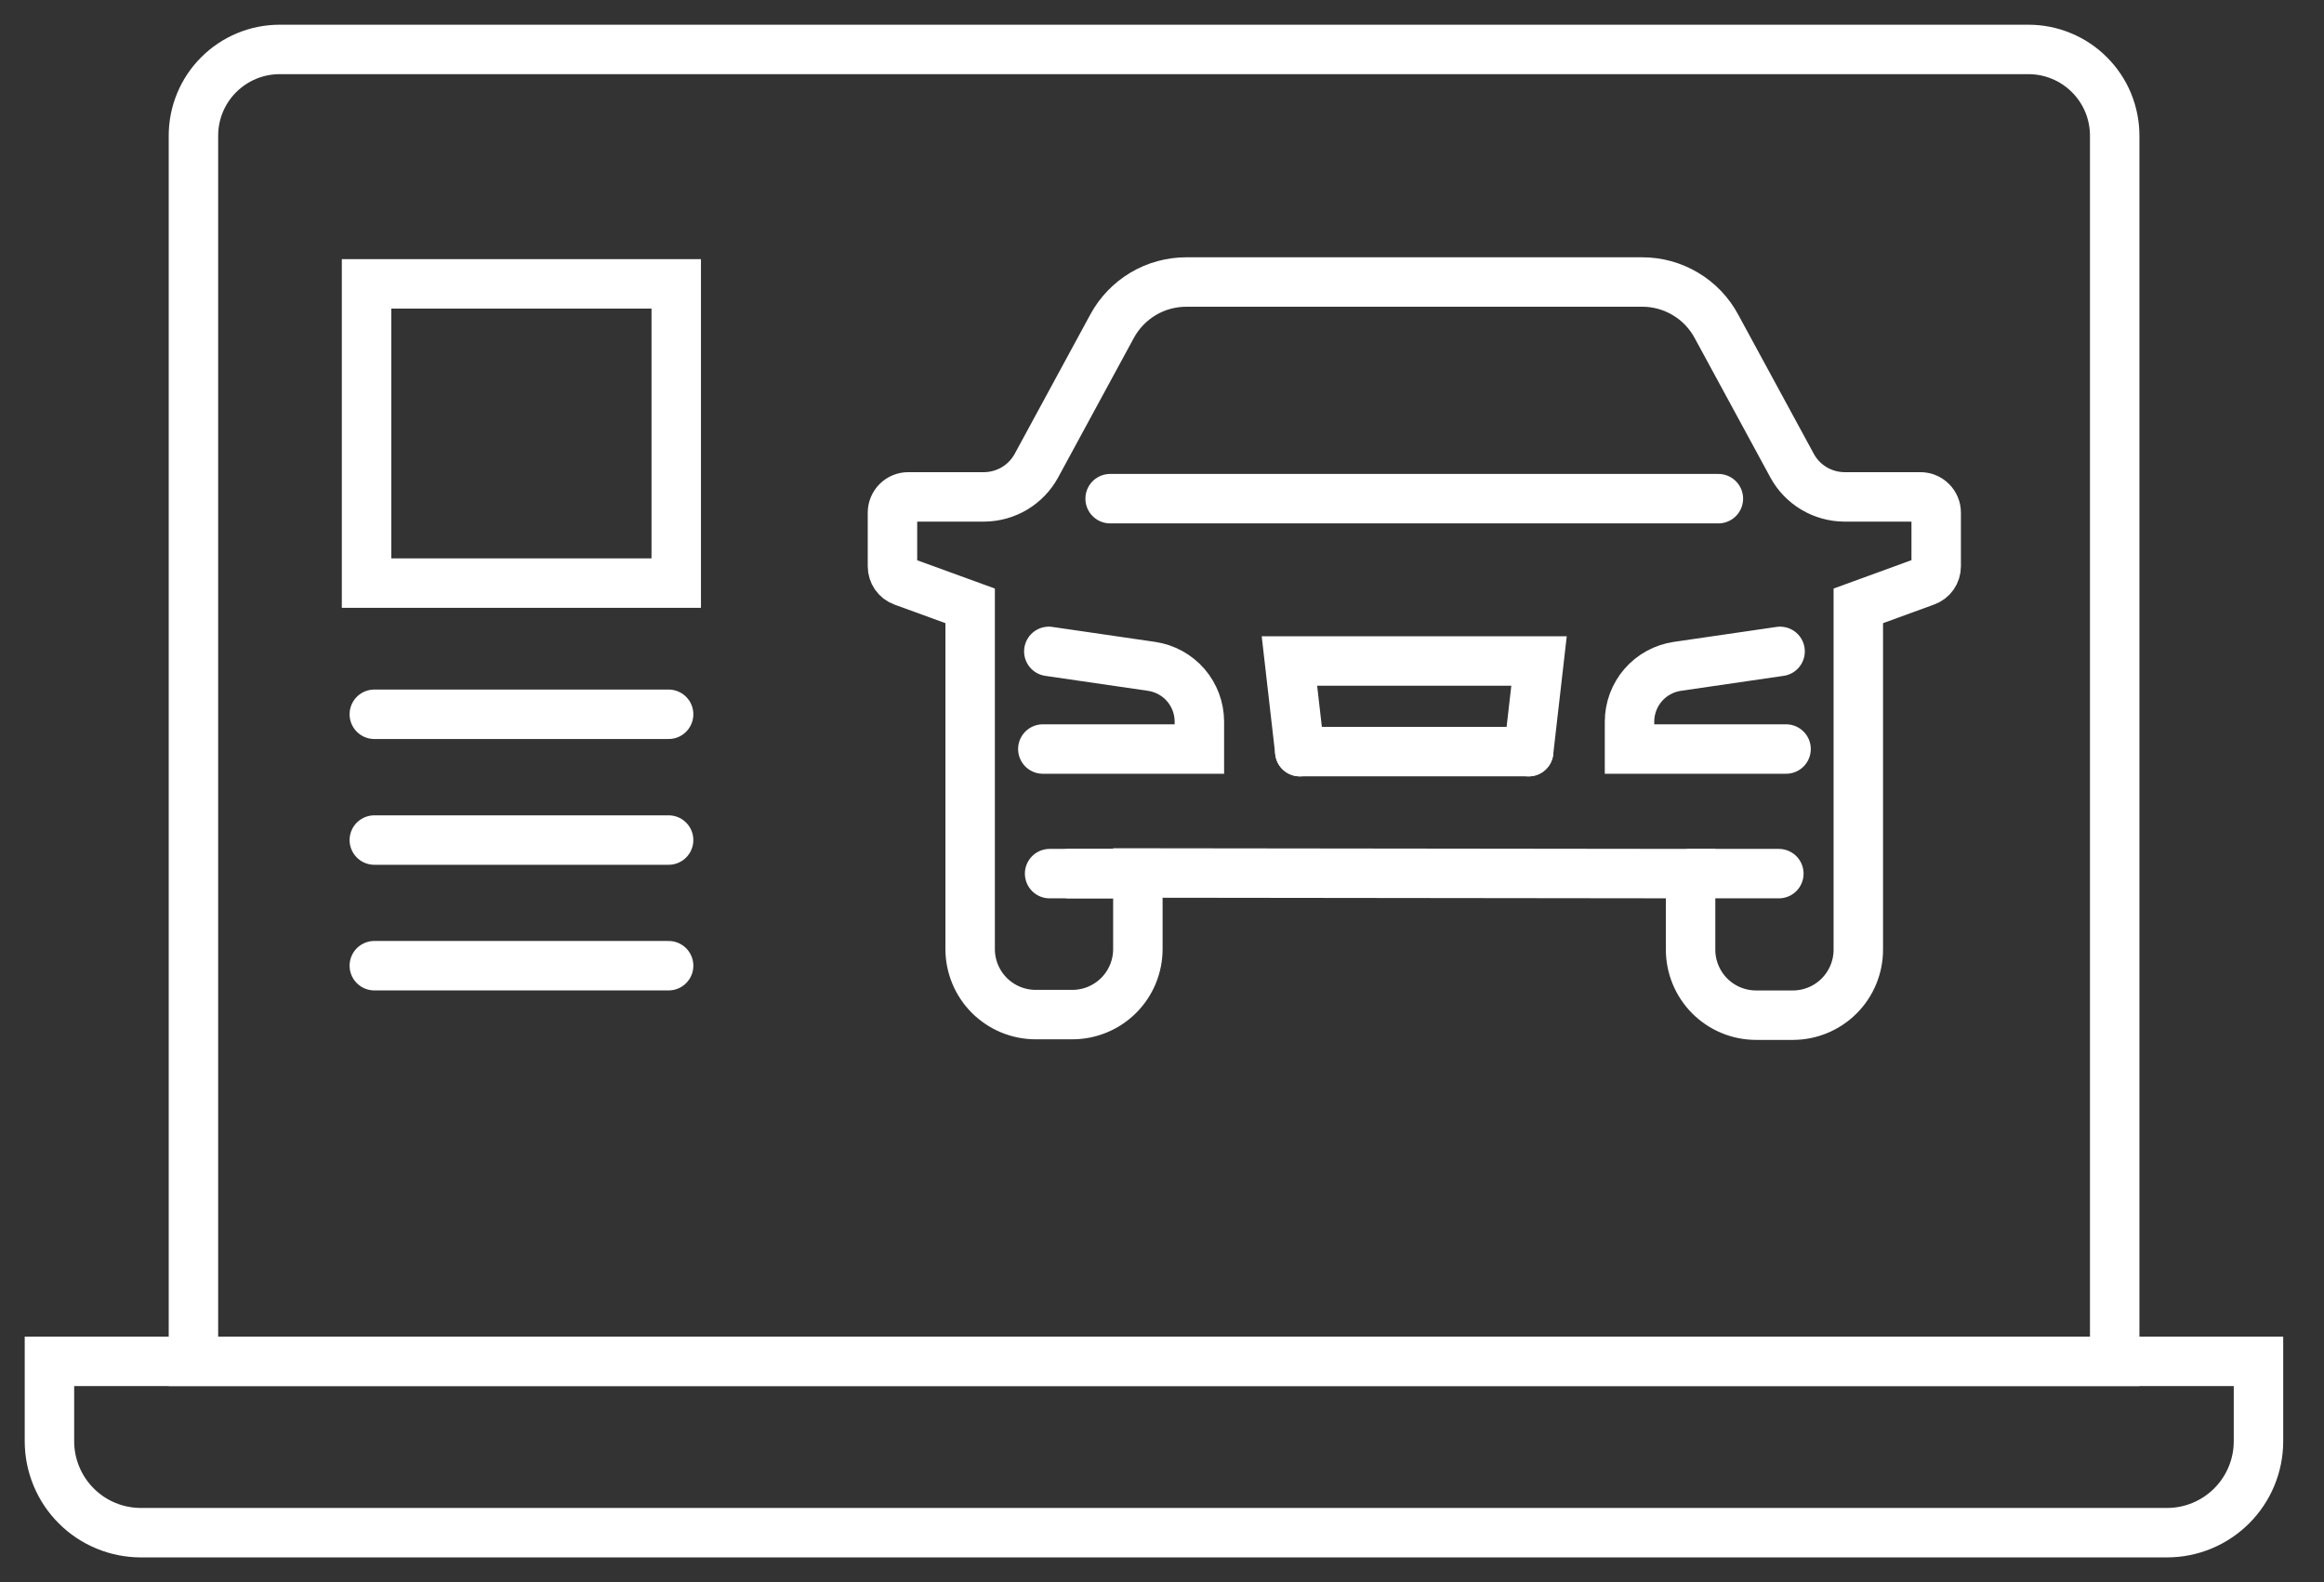 <svg width="47" height="32" viewBox="0 0 47 32" fill="none" xmlns="http://www.w3.org/2000/svg">
<rect x="0" y="0" width="47" height="32" fill="#333333" stroke="none"/>
<path d="M21.09 15.15H24.256V14.592C24.255 14.322 24.157 14.061 23.98 13.856C23.803 13.652 23.558 13.518 23.291 13.478L21.211 13.175" stroke="white" stroke-miterlimit="10" stroke-linecap="round"/>
<path d="M34.19 17.67V19.208C34.19 19.559 34.33 19.896 34.578 20.145C34.826 20.393 35.163 20.533 35.515 20.533H36.258C36.609 20.533 36.946 20.393 37.194 20.145C37.443 19.896 37.582 19.559 37.582 19.208V12.254L38.943 11.758C39.006 11.736 39.06 11.695 39.099 11.64C39.137 11.586 39.157 11.521 39.157 11.455V10.368C39.157 10.326 39.149 10.284 39.132 10.245C39.116 10.207 39.092 10.171 39.062 10.142C39.032 10.112 38.996 10.088 38.957 10.073C38.918 10.057 38.876 10.049 38.834 10.05H37.295C37.081 10.048 36.87 9.989 36.686 9.879C36.501 9.769 36.349 9.612 36.246 9.424L34.711 6.597C34.565 6.326 34.348 6.1 34.083 5.943C33.819 5.786 33.517 5.703 33.209 5.704H23.994C23.686 5.704 23.384 5.786 23.119 5.943C22.855 6.101 22.638 6.326 22.491 6.597L20.957 9.424C20.853 9.612 20.701 9.769 20.517 9.879C20.332 9.989 20.122 10.048 19.907 10.05H18.368C18.284 10.05 18.203 10.083 18.143 10.143C18.083 10.203 18.049 10.284 18.049 10.368V11.455C18.049 11.521 18.069 11.585 18.106 11.64C18.144 11.694 18.197 11.735 18.259 11.758L19.62 12.254V19.196C19.62 19.547 19.76 19.884 20.008 20.133C20.257 20.381 20.593 20.521 20.945 20.521H21.688C22.039 20.521 22.376 20.381 22.624 20.133C22.873 19.884 23.012 19.547 23.012 19.196V17.657L34.19 17.67Z" stroke="white" stroke-miterlimit="10" stroke-linecap="round"/>
<path d="M22.451 10.086H26.825H34.752" stroke="white" stroke-miterlimit="10" stroke-linecap="round"/>
<path d="M36 13.175L33.92 13.478C33.653 13.518 33.408 13.652 33.231 13.856C33.054 14.061 32.956 14.322 32.955 14.592V15.15H36.121" stroke="white" stroke-miterlimit="10" stroke-linecap="round"/>
<path d="M26.287 15.202H30.915" stroke="white" stroke-miterlimit="10" stroke-linecap="round"/>
<path d="M30.915 15.203L31.125 13.369H28.601H26.077L26.287 15.203" stroke="white" stroke-miterlimit="10" stroke-linecap="round"/>
<path d="M23.012 17.67H21.627" stroke="white" stroke-miterlimit="10" stroke-linecap="round"/>
<path d="M34.19 17.67H35.975" stroke="white" stroke-miterlimit="10" stroke-linecap="round"/>
<path d="M23.012 17.67H21.227" stroke="white" stroke-miterlimit="10" stroke-linecap="round"/>
<path d="M7.57 14.447H13.522" stroke="white" stroke-miterlimit="10" stroke-linecap="round"/>
<path d="M7.57 16.991H13.522" stroke="white" stroke-miterlimit="10" stroke-linecap="round"/>
<path d="M7.57 19.532H13.522" stroke="white" stroke-miterlimit="10" stroke-linecap="round"/>
<path d="M1 27.535H45.675V29.15C45.675 29.641 45.48 30.111 45.133 30.458C44.786 30.805 44.316 31 43.825 31H2.85C2.607 31 2.366 30.952 2.142 30.859C1.917 30.766 1.713 30.63 1.542 30.458C1.37 30.287 1.234 30.083 1.141 29.858C1.048 29.634 1 29.393 1 29.15V27.535Z" stroke="white" stroke-miterlimit="10" stroke-linecap="round"/>
<path d="M5.656 1H41.023C41.252 1 41.479 1.045 41.69 1.133C41.902 1.22 42.094 1.349 42.256 1.511C42.418 1.673 42.547 1.865 42.635 2.077C42.722 2.289 42.767 2.515 42.767 2.745V27.535H3.912V2.745C3.912 2.282 4.095 1.838 4.423 1.511C4.75 1.184 5.193 1 5.656 1V1Z" stroke="white" stroke-miterlimit="10" stroke-linecap="round"/>
<path d="M13.676 5.741H7.413V11.794H13.676V5.741Z" stroke="white" stroke-miterlimit="10" stroke-linecap="round"/>
</svg>
